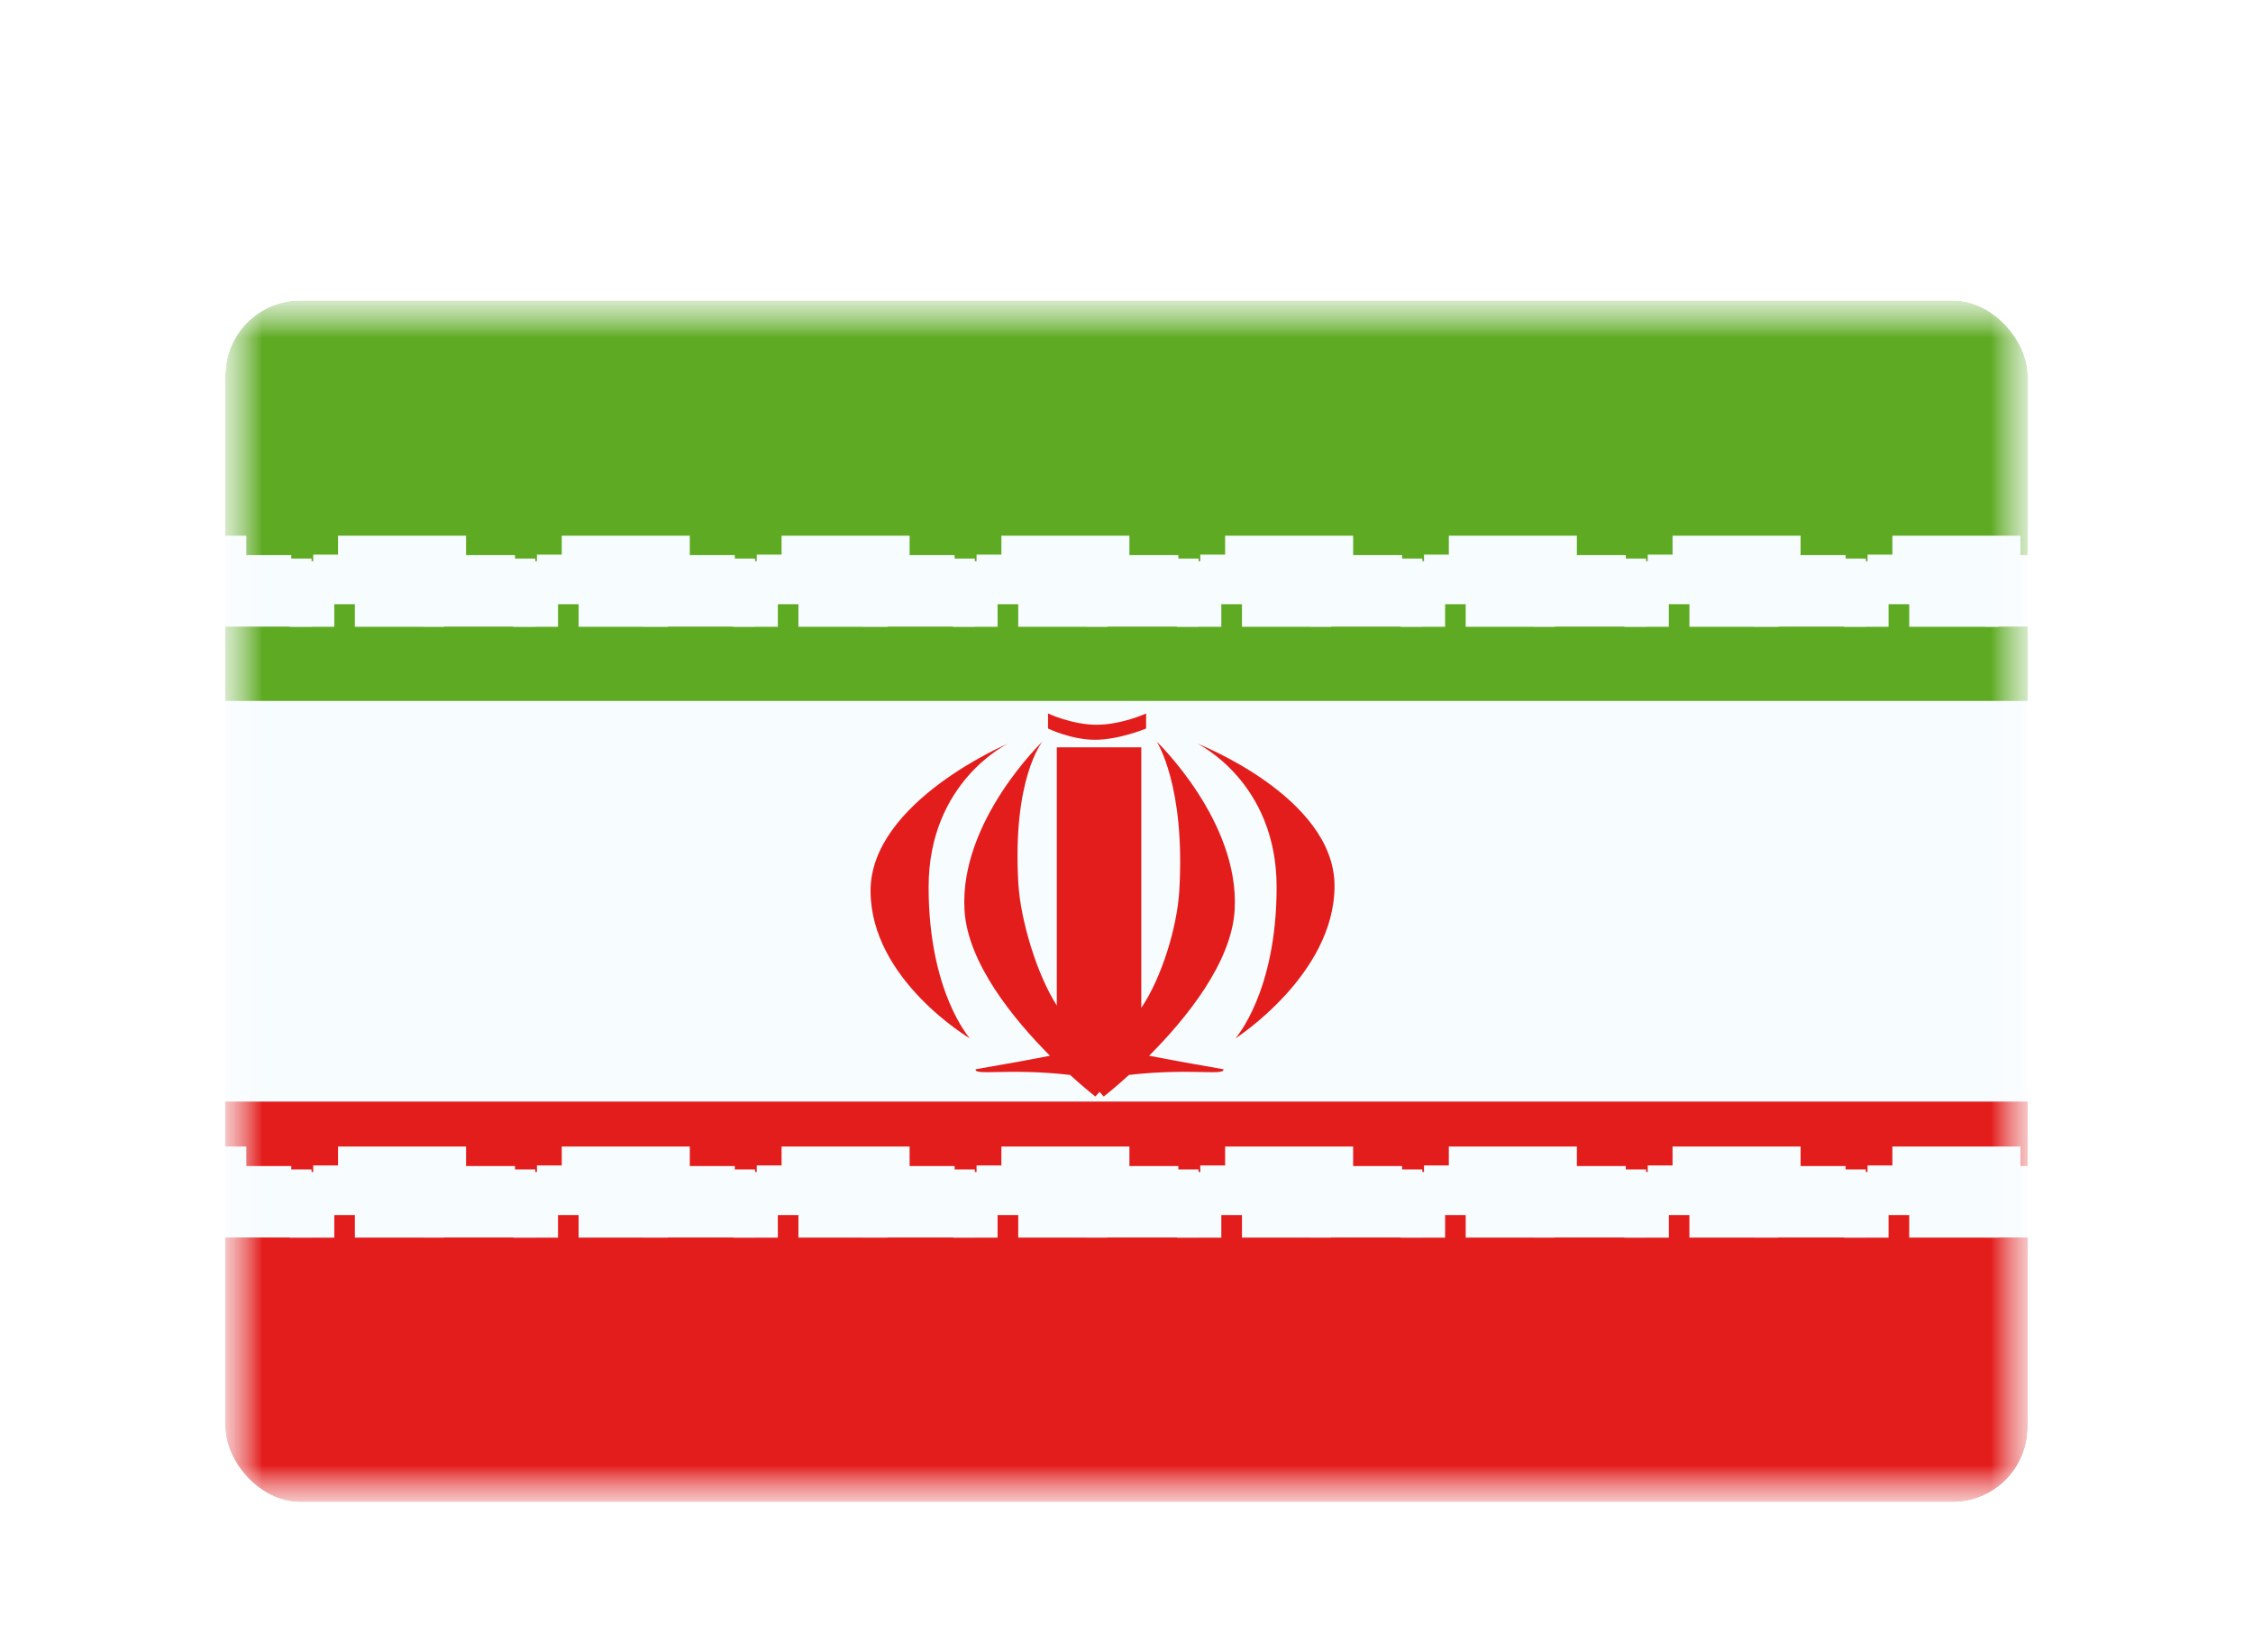<svg width="30" height="22" viewBox="0 0 30 22" fill="none" xmlns="http://www.w3.org/2000/svg">
<g filter="url(#filter0_dd_1_1962)">
<g clip-path="url(#clip0_1_1962)">
<mask id="mask0_1_1962" style="mask-type:luminance" maskUnits="userSpaceOnUse" x="3" y="2" width="24" height="16">
<rect x="3" y="2" width="24" height="16" fill="white"/>
</mask>
<g mask="url(#mask0_1_1962)">
<path fill-rule="evenodd" clip-rule="evenodd" d="M3 2V18H27V2H3Z" fill="#F7FCFF"/>
<mask id="mask1_1_1962" style="mask-type:luminance" maskUnits="userSpaceOnUse" x="3" y="2" width="24" height="16">
<path fill-rule="evenodd" clip-rule="evenodd" d="M3 2V18H27V2H3Z" fill="white"/>
</mask>
<g mask="url(#mask1_1_1962)">
<path fill-rule="evenodd" clip-rule="evenodd" d="M3 2V7.333H27V2H3Z" fill="#5EAA22"/>
<path fill-rule="evenodd" clip-rule="evenodd" d="M3 12.667V18H27V12.667H3Z" fill="#E31D1C"/>
<path d="M3.28 13.578H1.574" stroke="#F7FCFF" stroke-width="0.625"/>
<path d="M3.254 14.164H2.971V13.838H3.566V13.57V14.164H3.836V13.57" stroke="#F7FCFF" stroke-width="0.625"/>
<path d="M4.139 13.605C4.139 13.638 4.139 14.167 4.139 14.167H3.859" stroke="#F7FCFF" stroke-width="0.625"/>
<path d="M6.206 13.578H4.501" stroke="#F7FCFF" stroke-width="0.625"/>
<path d="M4.483 14.178V13.83H5.038V14.166H5.599V13.831H5.308" stroke="#F7FCFF" stroke-width="0.625"/>
<path d="M6.233 14.164H5.95V13.838H6.545V13.57V14.164H6.815V13.57" stroke="#F7FCFF" stroke-width="0.625"/>
<path d="M7.118 13.605C7.118 13.638 7.118 14.167 7.118 14.167H6.838" stroke="#F7FCFF" stroke-width="0.625"/>
<path d="M9.185 13.578H7.48" stroke="#F7FCFF" stroke-width="0.625"/>
<path d="M7.462 14.178V13.83H8.017V14.166H8.579V13.831H8.287" stroke="#F7FCFF" stroke-width="0.625"/>
<path d="M9.16 14.164H8.877V13.838H9.472V13.57V14.164H9.742V13.57" stroke="#F7FCFF" stroke-width="0.625"/>
<path d="M10.045 13.605C10.045 13.638 10.045 14.167 10.045 14.167H9.765" stroke="#F7FCFF" stroke-width="0.625"/>
<path d="M12.112 13.578H10.407" stroke="#F7FCFF" stroke-width="0.625"/>
<path d="M10.389 14.178V13.83H10.944V14.166H11.505V13.831H11.214" stroke="#F7FCFF" stroke-width="0.625"/>
<path d="M12.086 14.164H11.804V13.838H12.399V13.57V14.164H12.668V13.57" stroke="#F7FCFF" stroke-width="0.625"/>
<path d="M12.971 13.605C12.971 13.638 12.971 14.167 12.971 14.167H12.692" stroke="#F7FCFF" stroke-width="0.625"/>
<path d="M15.039 13.578H13.334" stroke="#F7FCFF" stroke-width="0.625"/>
<path d="M13.316 14.178V13.83H13.871V14.166H14.432V13.831H14.141" stroke="#F7FCFF" stroke-width="0.625"/>
<path d="M15.066 14.164H14.783V13.838H15.378V13.57V14.164H15.647V13.57" stroke="#F7FCFF" stroke-width="0.625"/>
<path d="M15.95 13.605C15.95 13.638 15.95 14.167 15.95 14.167H15.671" stroke="#F7FCFF" stroke-width="0.625"/>
<path d="M18.018 13.578H16.313" stroke="#F7FCFF" stroke-width="0.625"/>
<path d="M16.295 14.178V13.83H16.85V14.166H17.411V13.831H17.12" stroke="#F7FCFF" stroke-width="0.625"/>
<path d="M18.045 14.164H17.762V13.838H18.357V13.57V14.164H18.627V13.57" stroke="#F7FCFF" stroke-width="0.625"/>
<path d="M18.93 13.605C18.93 13.638 18.93 14.167 18.93 14.167H18.65" stroke="#F7FCFF" stroke-width="0.625"/>
<path d="M20.997 13.578H19.292" stroke="#F7FCFF" stroke-width="0.625"/>
<path d="M19.274 14.178V13.83H19.829V14.166H20.39V13.831H20.099" stroke="#F7FCFF" stroke-width="0.625"/>
<path d="M21.024 14.164H20.741V13.838H21.336V13.57V14.164H21.606V13.57" stroke="#F7FCFF" stroke-width="0.625"/>
<path d="M21.909 13.605C21.909 13.638 21.909 14.167 21.909 14.167H21.629" stroke="#F7FCFF" stroke-width="0.625"/>
<path d="M23.976 13.578H22.271" stroke="#F7FCFF" stroke-width="0.625"/>
<path d="M22.253 14.178V13.83H22.808V14.166H23.369V13.831H23.078" stroke="#F7FCFF" stroke-width="0.625"/>
<path d="M23.951 14.164H23.668V13.838H24.263V13.57V14.164H24.532V13.57" stroke="#F7FCFF" stroke-width="0.625"/>
<path d="M24.835 13.605C24.835 13.638 24.835 14.167 24.835 14.167H24.556" stroke="#F7FCFF" stroke-width="0.625"/>
<path d="M26.903 13.578H25.198" stroke="#F7FCFF" stroke-width="0.625"/>
<path d="M25.18 14.178V13.83H25.735V14.166H26.296V13.831H26.005" stroke="#F7FCFF" stroke-width="0.625"/>
<path d="M27.034 14.164H26.752V13.838H27.347V13.57V14.164H27.616V13.57" stroke="#F7FCFF" stroke-width="0.625"/>
<path d="M3.28 5.445H1.574" stroke="#F7FCFF" stroke-width="0.625"/>
<path d="M3.254 6.031H2.971V5.704H3.566V5.437V6.031H3.836V5.437" stroke="#F7FCFF" stroke-width="0.625"/>
<path d="M4.139 5.472C4.139 5.505 4.139 6.033 4.139 6.033H3.859" stroke="#F7FCFF" stroke-width="0.625"/>
<path d="M6.206 5.445H4.501" stroke="#F7FCFF" stroke-width="0.625"/>
<path d="M4.483 6.045V5.697H5.038V6.033H5.599V5.697H5.308" stroke="#F7FCFF" stroke-width="0.625"/>
<path d="M6.233 6.031H5.95V5.704H6.545V5.437V6.031H6.815V5.437" stroke="#F7FCFF" stroke-width="0.625"/>
<path d="M7.118 5.472C7.118 5.505 7.118 6.033 7.118 6.033H6.838" stroke="#F7FCFF" stroke-width="0.625"/>
<path d="M9.185 5.445H7.48" stroke="#F7FCFF" stroke-width="0.625"/>
<path d="M7.462 6.045V5.697H8.017V6.033H8.579V5.697H8.287" stroke="#F7FCFF" stroke-width="0.625"/>
<path d="M9.16 6.031H8.877V5.704H9.472V5.437V6.031H9.742V5.437" stroke="#F7FCFF" stroke-width="0.625"/>
<path d="M10.045 5.472C10.045 5.505 10.045 6.033 10.045 6.033H9.765" stroke="#F7FCFF" stroke-width="0.625"/>
<path d="M12.112 5.445H10.407" stroke="#F7FCFF" stroke-width="0.625"/>
<path d="M10.389 6.045V5.697H10.944V6.033H11.505V5.697H11.214" stroke="#F7FCFF" stroke-width="0.625"/>
<path d="M12.086 6.031H11.804V5.704H12.399V5.437V6.031H12.668V5.437" stroke="#F7FCFF" stroke-width="0.625"/>
<path d="M12.971 5.472C12.971 5.505 12.971 6.033 12.971 6.033H12.692" stroke="#F7FCFF" stroke-width="0.625"/>
<path d="M15.039 5.445H13.334" stroke="#F7FCFF" stroke-width="0.625"/>
<path d="M13.316 6.045V5.697H13.871V6.033H14.432V5.697H14.141" stroke="#F7FCFF" stroke-width="0.625"/>
<path d="M15.066 6.031H14.783V5.704H15.378V5.437V6.031H15.647V5.437" stroke="#F7FCFF" stroke-width="0.625"/>
<path d="M15.95 5.472C15.95 5.505 15.95 6.033 15.95 6.033H15.671" stroke="#F7FCFF" stroke-width="0.625"/>
<path d="M18.018 5.445H16.313" stroke="#F7FCFF" stroke-width="0.625"/>
<path d="M16.295 6.045V5.697H16.85V6.033H17.411V5.697H17.12" stroke="#F7FCFF" stroke-width="0.625"/>
<path d="M18.045 6.031H17.762V5.704H18.357V5.437V6.031H18.627V5.437" stroke="#F7FCFF" stroke-width="0.625"/>
<path d="M18.93 5.472C18.93 5.505 18.93 6.033 18.93 6.033H18.65" stroke="#F7FCFF" stroke-width="0.625"/>
<path d="M20.997 5.445H19.292" stroke="#F7FCFF" stroke-width="0.625"/>
<path d="M19.274 6.045V5.697H19.829V6.033H20.39V5.697H20.099" stroke="#F7FCFF" stroke-width="0.625"/>
<path d="M21.024 6.031H20.741V5.704H21.336V5.437V6.031H21.606V5.437" stroke="#F7FCFF" stroke-width="0.625"/>
<path d="M21.909 5.472C21.909 5.505 21.909 6.033 21.909 6.033H21.629" stroke="#F7FCFF" stroke-width="0.625"/>
<path d="M23.976 5.445H22.271" stroke="#F7FCFF" stroke-width="0.625"/>
<path d="M22.253 6.045V5.697H22.808V6.033H23.369V5.697H23.078" stroke="#F7FCFF" stroke-width="0.625"/>
<path d="M23.951 6.031H23.668V5.704H24.263V5.437V6.031H24.532V5.437" stroke="#F7FCFF" stroke-width="0.625"/>
<path d="M24.835 5.472C24.835 5.505 24.835 6.033 24.835 6.033H24.556" stroke="#F7FCFF" stroke-width="0.625"/>
<path d="M26.903 5.445H25.198" stroke="#F7FCFF" stroke-width="0.625"/>
<path d="M25.18 6.045V5.697H25.735V6.033H26.296V5.697H26.005" stroke="#F7FCFF" stroke-width="0.625"/>
<path d="M27.034 6.031H26.752V5.704H27.347V5.437V6.031H27.616V5.437" stroke="#F7FCFF" stroke-width="0.625"/>
<path fill-rule="evenodd" clip-rule="evenodd" d="M13.955 7.5C13.955 7.5 14.275 7.65 14.603 7.65C14.931 7.65 15.261 7.5 15.261 7.5V7.7C15.261 7.7 14.901 7.85 14.582 7.85C14.263 7.85 13.955 7.7 13.955 7.7V7.5ZM11.592 9.86C11.592 8.675 13.424 7.9 13.424 7.9C13.424 7.9 12.365 8.404 12.365 9.811C12.365 11.217 12.915 11.826 12.915 11.826C12.915 11.826 11.592 11.046 11.592 9.86ZM17.77 9.795C17.77 8.61 15.941 7.9 15.941 7.9C15.941 7.9 16.999 8.404 16.999 9.811C16.999 11.217 16.45 11.826 16.45 11.826C16.45 11.826 17.77 10.98 17.77 9.795ZM12.843 10.118C12.773 8.935 13.881 7.874 13.881 7.874C13.881 7.874 13.477 8.361 13.56 9.766C13.589 10.248 13.802 10.966 14.072 11.389V7.95H15.197V11.419C15.466 11.023 15.674 10.35 15.703 9.86C15.786 8.456 15.402 7.874 15.402 7.874C15.402 7.874 16.51 8.935 16.44 10.118C16.398 10.823 15.788 11.569 15.301 12.057C15.538 12.104 15.855 12.161 16.291 12.237C16.3 12.28 16.203 12.278 16.01 12.274C15.797 12.27 15.467 12.263 15.034 12.312C14.835 12.493 14.697 12.6 14.697 12.6C14.697 12.6 14.675 12.574 14.641 12.538C14.607 12.574 14.585 12.6 14.585 12.6C14.585 12.6 14.447 12.493 14.248 12.312C13.816 12.263 13.486 12.27 13.273 12.274C13.08 12.278 12.982 12.28 12.992 12.237C13.428 12.161 13.745 12.104 13.981 12.057C13.495 11.569 12.884 10.823 12.843 10.118Z" fill="#E31D1C"/>
</g>
</g>
</g>
</g>
<defs>
<filter id="filter0_dd_1_1962" x="0" y="0" width="30" height="22" filterUnits="userSpaceOnUse" color-interpolation-filters="sRGB">
<feFlood flood-opacity="0" result="BackgroundImageFix"/>
<feColorMatrix in="SourceAlpha" type="matrix" values="0 0 0 0 0 0 0 0 0 0 0 0 0 0 0 0 0 0 127 0" result="hardAlpha"/>
<feOffset dy="1"/>
<feGaussianBlur stdDeviation="1"/>
<feColorMatrix type="matrix" values="0 0 0 0 0.063 0 0 0 0 0.094 0 0 0 0 0.157 0 0 0 0.06 0"/>
<feBlend mode="normal" in2="BackgroundImageFix" result="effect1_dropShadow_1_1962"/>
<feColorMatrix in="SourceAlpha" type="matrix" values="0 0 0 0 0 0 0 0 0 0 0 0 0 0 0 0 0 0 127 0" result="hardAlpha"/>
<feOffset dy="1"/>
<feGaussianBlur stdDeviation="1.5"/>
<feColorMatrix type="matrix" values="0 0 0 0 0.063 0 0 0 0 0.094 0 0 0 0 0.157 0 0 0 0.1 0"/>
<feBlend mode="normal" in2="effect1_dropShadow_1_1962" result="effect2_dropShadow_1_1962"/>
<feBlend mode="normal" in="SourceGraphic" in2="effect2_dropShadow_1_1962" result="shape"/>
</filter>
<clipPath id="clip0_1_1962">
<rect x="3" y="2" width="24" height="16" rx="1" fill="white"/>
</clipPath>
</defs>
</svg>
